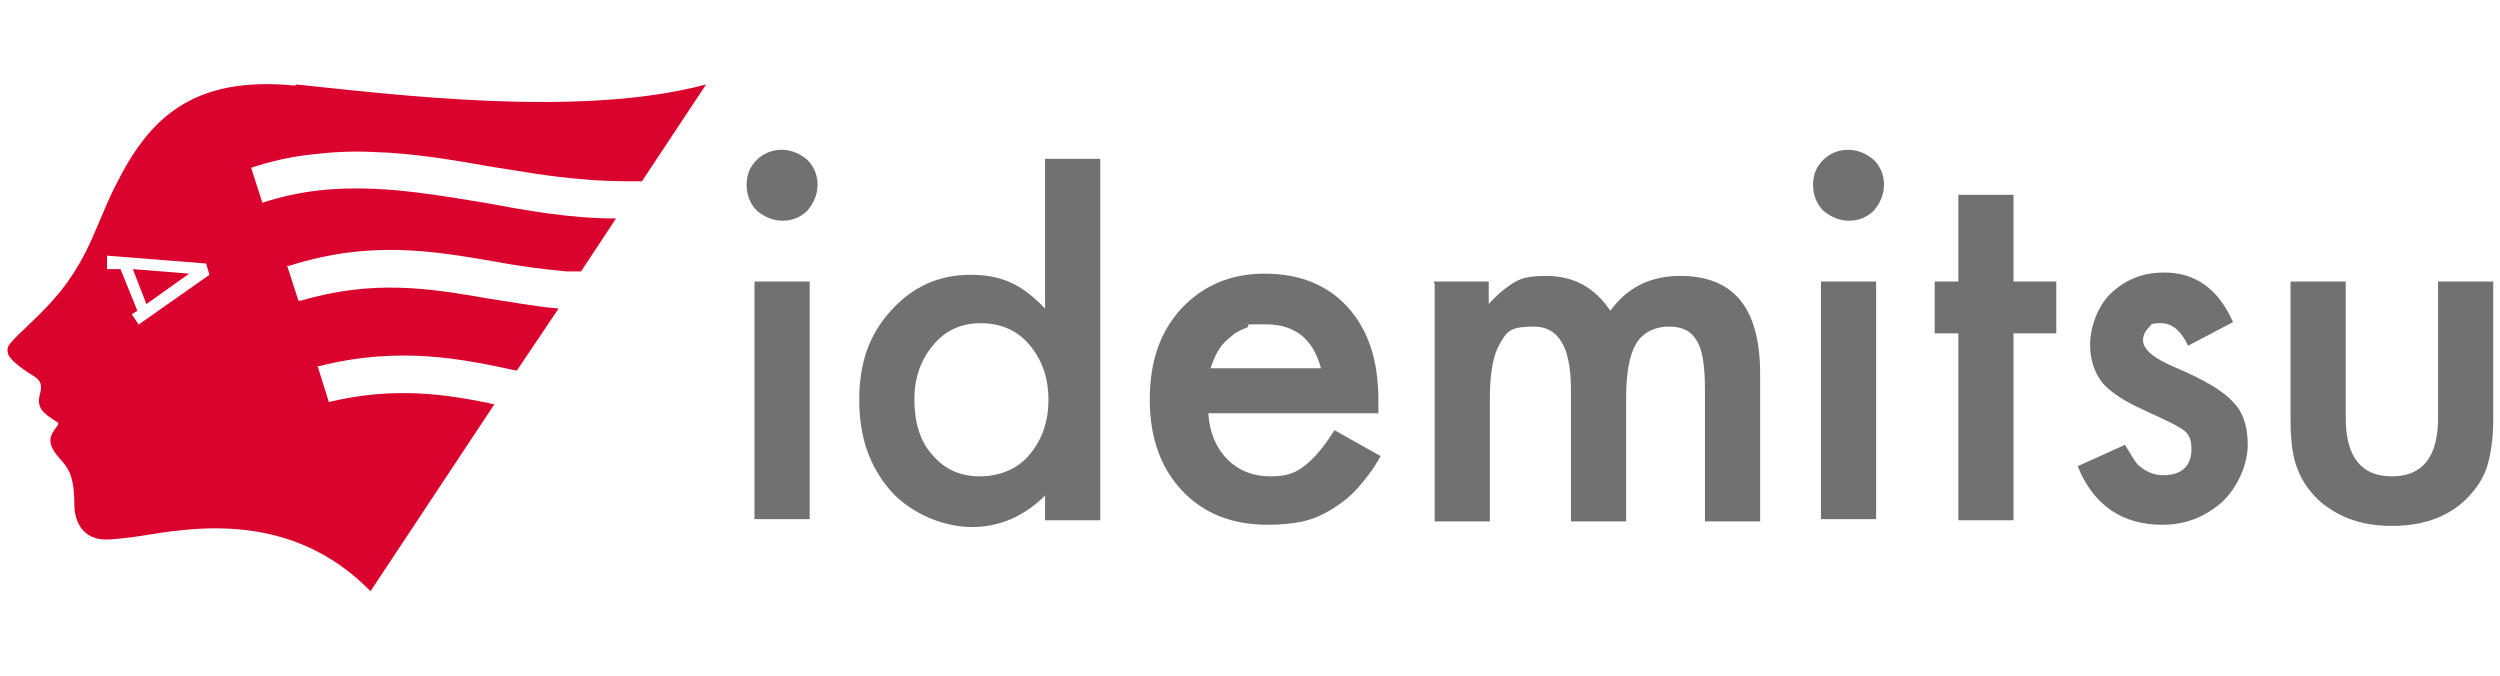 <?xml version="1.0" encoding="UTF-8"?>
<svg id="a" xmlns="http://www.w3.org/2000/svg" version="1.1" viewBox="0 0 222 60">
  <!-- Generator: Adobe Illustrator 29.2.1, SVG Export Plug-In . SVG Version: 2.1.0 Build 116)  -->
  <defs>
    <style>
      .st0 {
        fill: #727171;
      }

      .st1 {
        fill: #d9032d;
      }
    </style>
  </defs>
  <g>
    <path class="st0" d="M66.3,16.4c0-.9.3-1.6.9-2.2.6-.6,1.4-.9,2.2-.9s1.6.3,2.3.9c.6.6.9,1.4.9,2.2s-.3,1.6-.9,2.3c-.6.6-1.4.9-2.2.9s-1.6-.3-2.3-.9c-.6-.6-.9-1.4-.9-2.3h0ZM71.9,25v21.1h-4.9v-21.1h4.9Z"/>
    <path class="st0" d="M122.4,36.7h-15.1c.1,1.7.7,3.1,1.7,4.1,1,1,2.3,1.5,3.8,1.5s2.2-.3,3-.9c.8-.6,1.7-1.6,2.7-3.2l4.1,2.3c-.6,1.1-1.3,2-2,2.8-.7.8-1.5,1.4-2.3,1.9-.8.5-1.7.9-2.6,1.1-.9.2-2,.3-3.1.3-3.2,0-5.7-1-7.6-3-1.9-2-2.9-4.7-2.9-8.1s.9-6,2.8-8.1c1.9-2,4.3-3.1,7.4-3.1s5.6,1,7.4,3c1.8,2,2.7,4.7,2.7,8.2v1.1s0,0,0,0ZM117.3,32.7c-.7-2.6-2.3-3.9-4.9-3.9s-1.1,0-1.7.3c-.5.2-1,.4-1.4.8-.4.3-.8.7-1.1,1.2-.3.5-.5,1-.7,1.6h9.8,0Z"/>
    <path class="st0" d="M127.3,25h4.9v2c.9-1,1.7-1.6,2.4-2,.7-.4,1.6-.5,2.7-.5,2.4,0,4.3,1,5.7,3.1,1.5-2.1,3.6-3.1,6.2-3.1,4.8,0,7.1,2.9,7.1,8.7v13.1h-4.9v-11.7c0-2-.2-3.5-.7-4.3-.5-.9-1.3-1.3-2.5-1.3s-2.3.5-2.9,1.5c-.6,1-.9,2.6-.9,4.9v10.9h-4.9v-11.7c0-3.8-1.1-5.6-3.3-5.6s-2.4.5-3,1.5c-.6,1-.9,2.6-.9,4.9v10.9h-4.9v-21.1h0Z"/>
    <path class="st0" d="M161,16.4c0-.9.3-1.6.9-2.2.6-.6,1.4-.9,2.2-.9s1.6.3,2.3.9c.6.6.9,1.4.9,2.2s-.3,1.6-.9,2.3c-.6.6-1.4.9-2.2.9s-1.6-.3-2.3-.9c-.6-.6-.9-1.4-.9-2.3h0ZM166.6,25v21.1h-4.9v-21.1h4.9Z"/>
    <path class="st0" d="M178.8,29.6v16.6h-4.9v-16.6h-2.1v-4.6h2.1v-7.7h4.9v7.7h3.8v4.6h-3.8Z"/>
    <path class="st0" d="M198.3,28.6l-4,2.1c-.6-1.3-1.4-2-2.4-2s-.8.1-1.1.4c-.3.3-.5.7-.5,1.1,0,.8.9,1.6,2.8,2.4,2.6,1.1,4.3,2.1,5.2,3.1.9.9,1.3,2.2,1.3,3.8s-.8,3.7-2.3,5.1c-1.5,1.3-3.2,2-5.3,2-3.5,0-6.1-1.7-7.5-5.2l4.2-1.9c.6,1,1,1.7,1.3,1.9.6.5,1.3.8,2.1.8,1.6,0,2.5-.8,2.5-2.3s-.6-1.7-1.9-2.4c-.5-.2-1-.5-1.5-.7-.5-.2-1-.5-1.5-.7-1.4-.7-2.4-1.4-3-2.1-.7-.9-1.1-2-1.1-3.4s.6-3.4,1.9-4.6c1.3-1.2,2.8-1.8,4.7-1.8,2.7,0,4.7,1.4,6,4.2h0Z"/>
    <path class="st0" d="M208.3,25v12.1c0,3.5,1.4,5.2,4.1,5.2s4.1-1.7,4.1-5.2v-12.1h4.9v12.2c0,1.7-.2,3.2-.6,4.4-.4,1.1-1.1,2.1-2.1,3-1.6,1.4-3.7,2.1-6.3,2.1s-4.6-.7-6.3-2.1c-1-.9-1.7-1.9-2.1-3-.4-1-.6-2.4-.6-4.4v-12.2h4.9,0Z"/>
    <path class="st0" d="M92.8,14.1h4.9v32.1h-4.9v-2.2c-1.9,1.9-4.1,2.8-6.5,2.8s-5.3-1.1-7.2-3.2c-1.9-2.2-2.8-4.8-2.8-8.1s.9-5.8,2.8-7.9c1.9-2.1,4.2-3.2,7.1-3.2s4.7,1,6.6,3v-13.4ZM81.2,35.5c0,2,.5,3.7,1.6,4.9,1.1,1.3,2.5,1.9,4.2,1.9s3.3-.6,4.4-1.9c1.1-1.3,1.7-2.9,1.7-4.9s-.6-3.6-1.7-4.9c-1.1-1.3-2.6-1.9-4.3-1.9s-3.1.6-4.2,1.9c-1.1,1.3-1.7,2.9-1.7,4.8h0Z"/>
  </g>
  <g>
    <path class="st1" d="M26.2,7.6c-9.2-.9-13,3-15.9,8.8-.9,1.7-1.7,4-2.7,6-1.4,2.7-2.8,4.3-4.8,6.2-.6.6-1.6,1.5-1.8,1.8-.3.3-.4.6-.3.9,0,.5,1,1.3,2.3,2.1.8.5.7,1,.5,1.8-.3,1.3.9,1.8,1.6,2.3.1,0,.1.2,0,.3-.7.9-1,1.5.1,2.8.8.9,1.4,1.5,1.4,4.2,0,1.3.6,3.3,3.2,3.1,2.7-.2,4-.6,6.2-.8,7-.8,12.6,1,16.9,5.4l11-16.6c-4.2-.9-8.9-1.6-14.7-.2h0s-1-3.2-1-3.2h.2c7.1-1.8,12.8-.6,17.4.4,0,0,0,0,.1,0l3.7-5.5c-2.2-.2-4.3-.6-6.3-.9-5.2-.9-10.1-1.7-16.6.2h-.2c0,0-1-3.1-1-3.1h.2c7.2-2.3,12.8-1.3,18.1-.4,2.1.4,4.3.7,6.5.9.4,0,.9,0,1.3,0l3.1-4.7c-4.1,0-7.9-.7-11.7-1.4-6.7-1.1-13-2.2-19.7,0h0s-1-3.1-1-3.1c1.8-.6,3.6-1,5.5-1.2,1.7-.2,3.5-.3,5.4-.2,3.5.1,7,.7,10.4,1.3,2.6.4,5.3.9,8,1.1,1.9.2,3.7.2,5.4.2l5.7-8.6c-11.2,3-27.6.9-36.4,0ZM12.3,28.8l-.6-.9.5-.3-1.5-3.7h-1.2c0,0,0-1.2,0-1.2l8.8.7.3,1-6.4,4.5h0Z"/>
    <polygon class="st1" points="13 27 16.8 24.3 11.8 23.9 13 27"/>
  </g>
</svg>